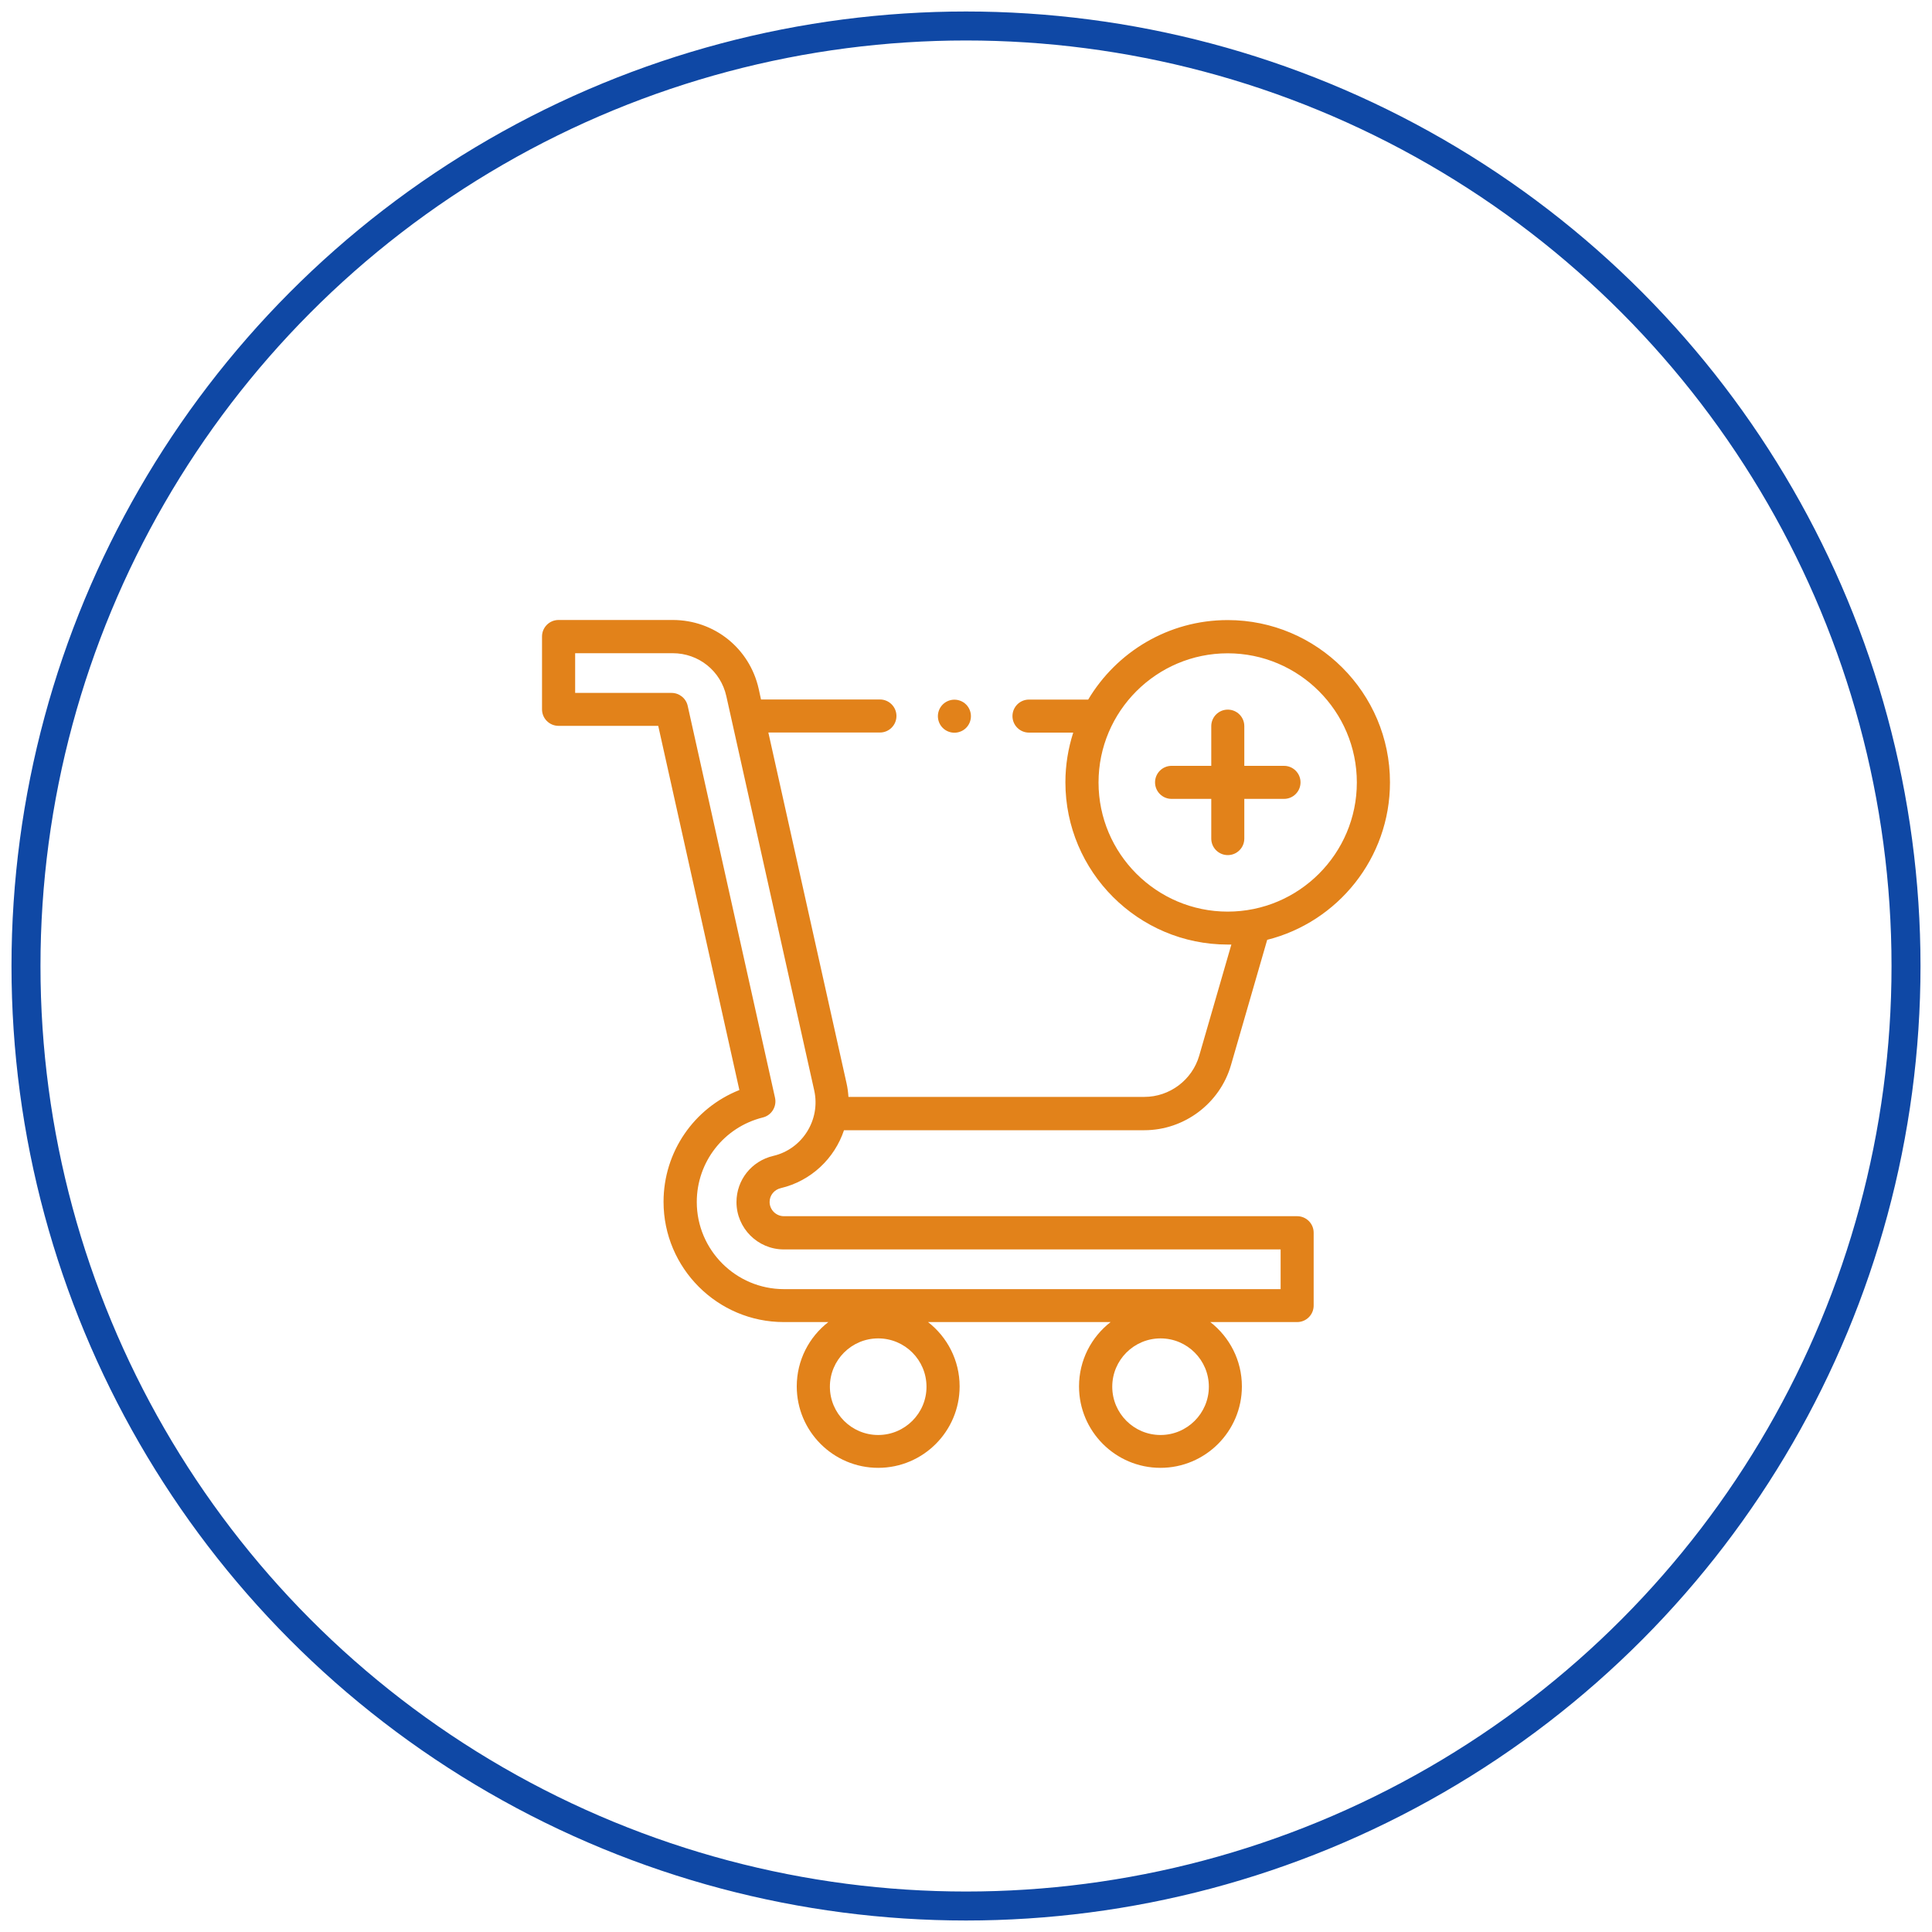 <?xml version="1.0" encoding="utf-8"?>
<!-- Generator: Adobe Illustrator 23.0.2, SVG Export Plug-In . SVG Version: 6.00 Build 0)  -->
<svg version="1.1" id="Layer_1" xmlns="http://www.w3.org/2000/svg" xmlns:xlink="http://www.w3.org/1999/xlink" x="0px" y="0px"
	 viewBox="0 0 200 200" style="enable-background:new 0 0 200 200;" xml:space="preserve">
<style type="text/css">
	.st0{display:none;}
	.st1{display:inline;}
	.st2{clip-path:url(#SVGID_2_);fill:#55C1B7;}
	.st3{clip-path:url(#SVGID_4_);}
	.st4{fill:#1A2E35;}
	.st5{fill:#375A64;}
	.st6{fill:#C36358;}
	.st7{fill:#FFC800;}
	.st8{opacity:0.2;enable-background:new    ;}
	.st9{fill:#C8C8C8;}
	.st10{fill:#FF92BB;}
	.st11{fill:#FFFFFF;}
	.st12{fill:#2B454E;}
	.st13{fill:#E2821A;}
	.st14{fill:none;stroke:#0F48A5;stroke-width:3;stroke-miterlimit:10;}
	.st15{fill:#606060;}
	.st16{clip-path:url(#SVGID_6_);fill:#55C1B7;}
	.st17{clip-path:url(#SVGID_8_);}
	.st18{display:inline;fill:none;stroke:#0F48A5;stroke-width:3;stroke-miterlimit:10;}
	.st19{fill:#55C1B7;}
	.st20{display:none;fill:#55C1B7;}
	.st21{display:inline;fill:#F4F7FA;}
	.st22{fill:url(#SVGID_9_);}
	.st23{fill:url(#SVGID_10_);}
	.st24{fill:url(#SVGID_11_);}
	.st25{fill:#DADFE5;}
	.st26{fill:url(#SVGID_12_);}
	.st27{fill:url(#SVGID_13_);}
	.st28{fill:url(#SVGID_14_);}
	.st29{fill:url(#SVGID_15_);}
	.st30{fill:url(#SVGID_16_);}
	.st31{fill:url(#SVGID_17_);}
	.st32{fill:url(#SVGID_18_);}
	.st33{fill:#C1CAD4;}
	.st34{fill:url(#SVGID_19_);}
	.st35{fill:url(#SVGID_20_);}
	.st36{fill:url(#SVGID_21_);}
	.st37{fill:url(#SVGID_22_);}
	.st38{fill:url(#SVGID_23_);}
	.st39{fill:url(#SVGID_24_);}
	.st40{fill:#FCB048;}
	.st41{fill:url(#SVGID_25_);}
	.st42{fill:url(#SVGID_26_);}
	.st43{fill:url(#SVGID_27_);}
	.st44{fill:url(#SVGID_28_);}
	.st45{fill:url(#SVGID_29_);}
	.st46{fill:url(#SVGID_30_);}
	.st47{fill:url(#SVGID_31_);}
	.st48{fill:url(#SVGID_32_);}
	.st49{fill:url(#SVGID_33_);}
	.st50{fill:url(#SVGID_34_);}
	.st51{fill:url(#SVGID_35_);}
	.st52{fill:url(#SVGID_36_);}
	.st53{fill:url(#SVGID_37_);}
	.st54{fill:url(#SVGID_38_);}
	.st55{fill:url(#SVGID_39_);}
	.st56{fill:url(#SVGID_40_);}
	.st57{fill:url(#SVGID_41_);}
	.st58{opacity:0.3;fill:url(#SVGID_42_);enable-background:new    ;}
	.st59{fill:#9FA8AD;}
	.st60{fill:url(#SVGID_43_);}
	.st61{opacity:0.3;fill:url(#SVGID_44_);enable-background:new    ;}
	.st62{fill:#26264F;}
	.st63{fill:url(#SVGID_45_);}
	.st64{opacity:0.75;fill:#F4F7FA;enable-background:new    ;}
	.st65{fill:url(#SVGID_46_);}
	.st66{fill:url(#SVGID_47_);}
	.st67{fill:url(#SVGID_48_);}
	.st68{fill:url(#SVGID_49_);}
	.st69{fill:url(#SVGID_50_);}
	.st70{fill:url(#SVGID_51_);}
	.st71{fill:url(#SVGID_52_);}
	.st72{fill:url(#SVGID_53_);}
	.st73{fill:url(#SVGID_54_);}
	.st74{fill:url(#SVGID_55_);}
	.st75{fill:url(#SVGID_56_);}
	.st76{fill:url(#SVGID_57_);}
	.st77{fill:url(#SVGID_58_);}
</style>
<circle class="st14" cx="100" cy="100" r="97.31"/>
<g id="XMLID_1_">
	<g id="XMLID_2_">
		<path id="XMLID_5_" class="st13" d="M80.81,123c3.18-0.75,5.59-3.1,6.56-6h31.09c4.13,0,7.82-2.77,8.97-6.74l3.75-12.97
			c7.29-1.83,12.71-8.44,12.71-16.3c0-9.26-7.54-16.8-16.8-16.8c-6.14,0-11.51,3.31-14.44,8.23h-6.13c-0.95,0-1.71,0.77-1.71,1.71
			c0,0.95,0.77,1.71,1.71,1.71h4.58c-0.52,1.62-0.81,3.35-0.81,5.14c0,9.26,7.54,16.8,16.8,16.8c0.13,0,0.25,0,0.38,0l-3.33,11.51
			c-0.73,2.51-3.06,4.26-5.67,4.26H87.83c-0.03-0.47-0.09-0.95-0.2-1.43l-8.09-36.29h11.55c0.95,0,1.71-0.77,1.71-1.71
			c0-0.95-0.77-1.71-1.71-1.71H78.78l-0.24-1.1c-0.94-4.2-4.6-7.13-8.9-7.13H57.82c-0.95,0-1.71,0.77-1.71,1.71v7.54
			c0,0.95,0.77,1.71,1.71,1.71h10.32l8.4,37.7c-4.69,1.86-7.85,6.4-7.85,11.57c0,6.86,5.58,12.45,12.45,12.45h4.61
			c-1.99,1.54-3.27,3.95-3.27,6.66c0,4.65,3.78,8.43,8.43,8.43c4.65,0,8.43-3.78,8.43-8.43c0-2.7-1.28-5.11-3.27-6.66h18.9
			c-1.99,1.54-3.27,3.95-3.27,6.66c0,4.65,3.78,8.43,8.43,8.43c4.65,0,8.43-3.78,8.43-8.43c0-2.7-1.28-5.11-3.27-6.66h8.99
			c0.95,0,1.71-0.77,1.71-1.71v-7.54c0-0.95-0.77-1.71-1.71-1.71H81.15c-0.81,0-1.48-0.66-1.48-1.48
			C79.67,123.75,80.14,123.16,80.81,123L80.81,123z M113.72,81c0-7.37,6-13.37,13.37-13.37c7.37,0,13.37,6,13.37,13.37
			c0,7.37-6,13.37-13.37,13.37C119.72,94.37,113.72,88.37,113.72,81z M90.91,148.55c-2.76,0-5-2.24-5-5c0-2.76,2.24-5,5-5
			s5,2.24,5,5C95.92,146.3,93.67,148.55,90.91,148.55L90.91,148.55z M120.14,148.55c-2.76,0-5-2.24-5-5c0-2.76,2.24-5,5-5
			c2.76,0,5,2.24,5,5C125.14,146.3,122.9,148.55,120.14,148.55z M76.24,124.44c0,2.7,2.2,4.9,4.9,4.9h51.43v4.11H81.15
			c-4.97,0-9.02-4.05-9.02-9.02c0-4.15,2.81-7.75,6.84-8.75c0.9-0.22,1.46-1.13,1.26-2.04l-9.04-40.57
			c-0.17-0.78-0.87-1.34-1.67-1.34h-9.98v-4.11h10.1c2.68,0,4.97,1.83,5.55,4.45l9.1,40.82c0.67,3.03-1.23,6.07-4.25,6.77
			C77.8,120.19,76.24,122.15,76.24,124.44L76.24,124.44z"/>
		<path id="XMLID_4_" class="st13" d="M98.8,75.85c0.45,0,0.89-0.18,1.21-0.5c0.32-0.32,0.5-0.76,0.5-1.21s-0.18-0.89-0.5-1.21
			c-0.32-0.32-0.76-0.5-1.21-0.5s-0.89,0.18-1.21,0.5c-0.32,0.32-0.5,0.76-0.5,1.21s0.18,0.89,0.5,1.21
			C97.91,75.67,98.35,75.85,98.8,75.85z"/>
		<path id="XMLID_3_" class="st13" d="M132.92,79.28h-4.11v-4.11c0-0.95-0.77-1.71-1.71-1.71c-0.95,0-1.71,0.77-1.71,1.71v4.11
			h-4.11c-0.95,0-1.71,0.77-1.71,1.71c0,0.95,0.77,1.71,1.71,1.71h4.11v4.11c0,0.95,0.77,1.71,1.71,1.71c0.95,0,1.71-0.77,1.71-1.71
			v-4.11h4.11c0.95,0,1.71-0.77,1.71-1.71C134.63,80.05,133.87,79.28,132.92,79.28z"/>
	</g>
</g>
</svg>
